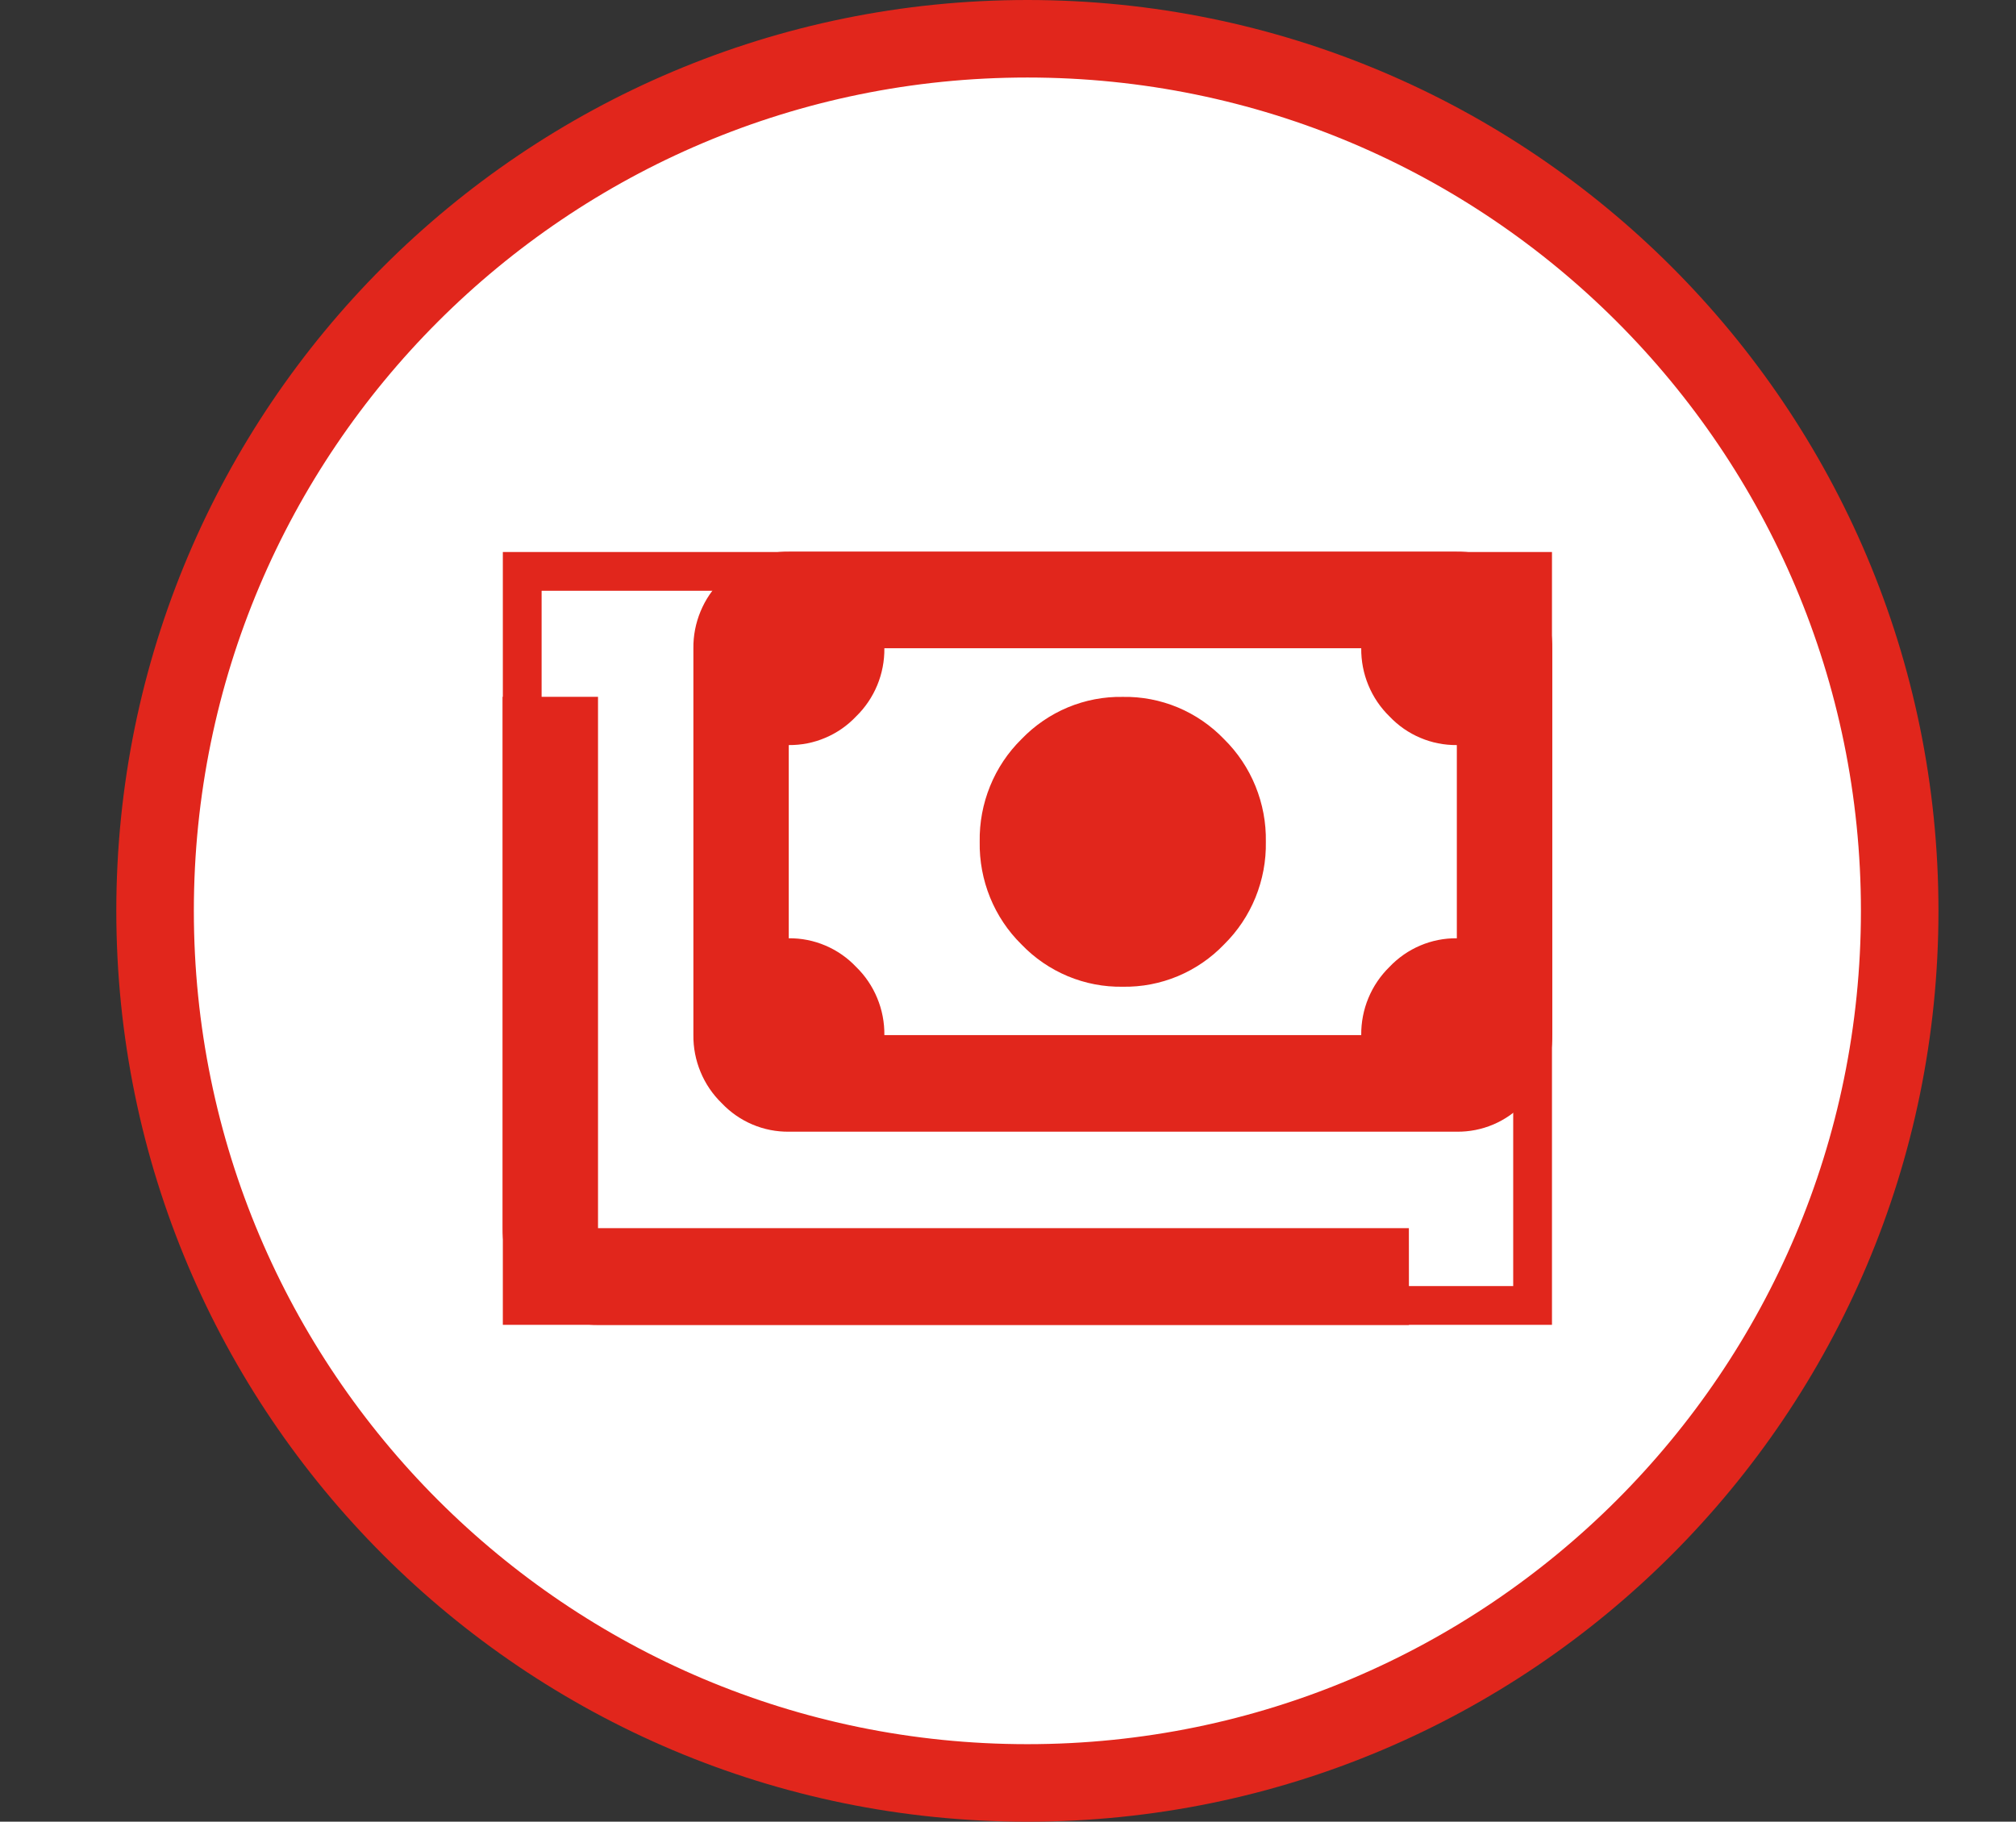 <svg width="52" height="47" viewBox="0 0 52 47" fill="none" xmlns="http://www.w3.org/2000/svg">
<rect x="0" y="0" width="52" height="47" fill="#333333" stroke="none"/>
<path d="M49 23.5C49 35.926 38.926 46 26.5 46C14.074 46 4 35.926 4 23.5C4 11.074 14.074 1 26.5 1C38.926 1 49 11.074 49 23.5Z" fill="white" stroke="#E1261C" stroke-width="2"/>
<g clip-path="url(#clip0_3648_868)">
<path d="M28.96 25.458C28.474 25.466 27.992 25.374 27.542 25.186C27.093 24.998 26.686 24.72 26.347 24.366C25.998 24.023 25.723 23.611 25.538 23.156C25.353 22.7 25.261 22.211 25.27 21.719C25.261 21.226 25.353 20.737 25.538 20.282C25.723 19.826 25.998 19.414 26.347 19.071C26.686 18.718 27.093 18.439 27.542 18.251C27.992 18.064 28.474 17.971 28.96 17.98C29.447 17.971 29.929 18.064 30.379 18.251C30.828 18.439 31.235 18.718 31.574 19.071C31.922 19.414 32.198 19.826 32.383 20.282C32.568 20.737 32.66 21.226 32.651 21.719C32.66 22.211 32.568 22.7 32.383 23.156C32.198 23.611 31.922 24.023 31.574 24.366C31.235 24.72 30.828 24.998 30.379 25.186C29.929 25.374 29.447 25.466 28.96 25.458ZM20.351 29.198C20.027 29.202 19.706 29.139 19.407 29.012C19.108 28.885 18.838 28.697 18.614 28.46C18.38 28.233 18.195 27.959 18.07 27.657C17.944 27.354 17.881 27.029 17.885 26.7V16.73C17.881 16.401 17.944 16.076 18.07 15.773C18.195 15.471 18.38 15.197 18.614 14.97C18.838 14.733 19.108 14.546 19.407 14.418C19.706 14.291 20.027 14.228 20.351 14.232H37.574C37.898 14.228 38.219 14.291 38.518 14.418C38.816 14.546 39.086 14.733 39.31 14.97C39.544 15.197 39.73 15.471 39.855 15.773C39.98 16.076 40.043 16.401 40.039 16.73V26.7C40.043 27.029 39.98 27.354 39.855 27.657C39.73 27.959 39.544 28.233 39.31 28.46C39.086 28.697 38.816 28.885 38.518 29.012C38.219 29.139 37.898 29.202 37.574 29.198H20.351ZM22.811 26.706H35.111C35.108 26.378 35.17 26.052 35.296 25.75C35.421 25.447 35.607 25.174 35.84 24.946C36.065 24.709 36.334 24.522 36.633 24.395C36.932 24.268 37.253 24.204 37.577 24.208V19.223C37.253 19.226 36.932 19.163 36.633 19.035C36.334 18.909 36.065 18.721 35.84 18.484C35.607 18.257 35.421 17.983 35.296 17.68C35.17 17.378 35.108 17.052 35.111 16.724H22.811C22.815 17.052 22.752 17.378 22.627 17.68C22.501 17.983 22.316 18.257 22.082 18.484C21.858 18.721 21.588 18.909 21.289 19.035C20.991 19.163 20.669 19.226 20.345 19.223V24.208C20.669 24.204 20.991 24.268 21.289 24.395C21.588 24.522 21.858 24.709 22.082 24.946C22.316 25.173 22.501 25.446 22.626 25.749C22.752 26.051 22.815 26.378 22.811 26.706ZM36.342 34.184H15.43C15.106 34.188 14.785 34.124 14.486 33.997C14.187 33.87 13.918 33.682 13.693 33.445C13.46 33.218 13.274 32.945 13.149 32.642C13.023 32.339 12.961 32.014 12.964 31.686V17.978H15.425V31.686H36.34L36.342 34.184Z" fill="#E1261C"/>
</g>
<rect x="13.47" y="14.742" width="26.061" height="18.939" stroke="#E1261C"/>
<defs>
<clipPath id="clip0_3648_868">
<rect x="12.97" y="14.242" width="27.061" height="19.939" fill="white"/>
</clipPath>
</defs>
</svg>
